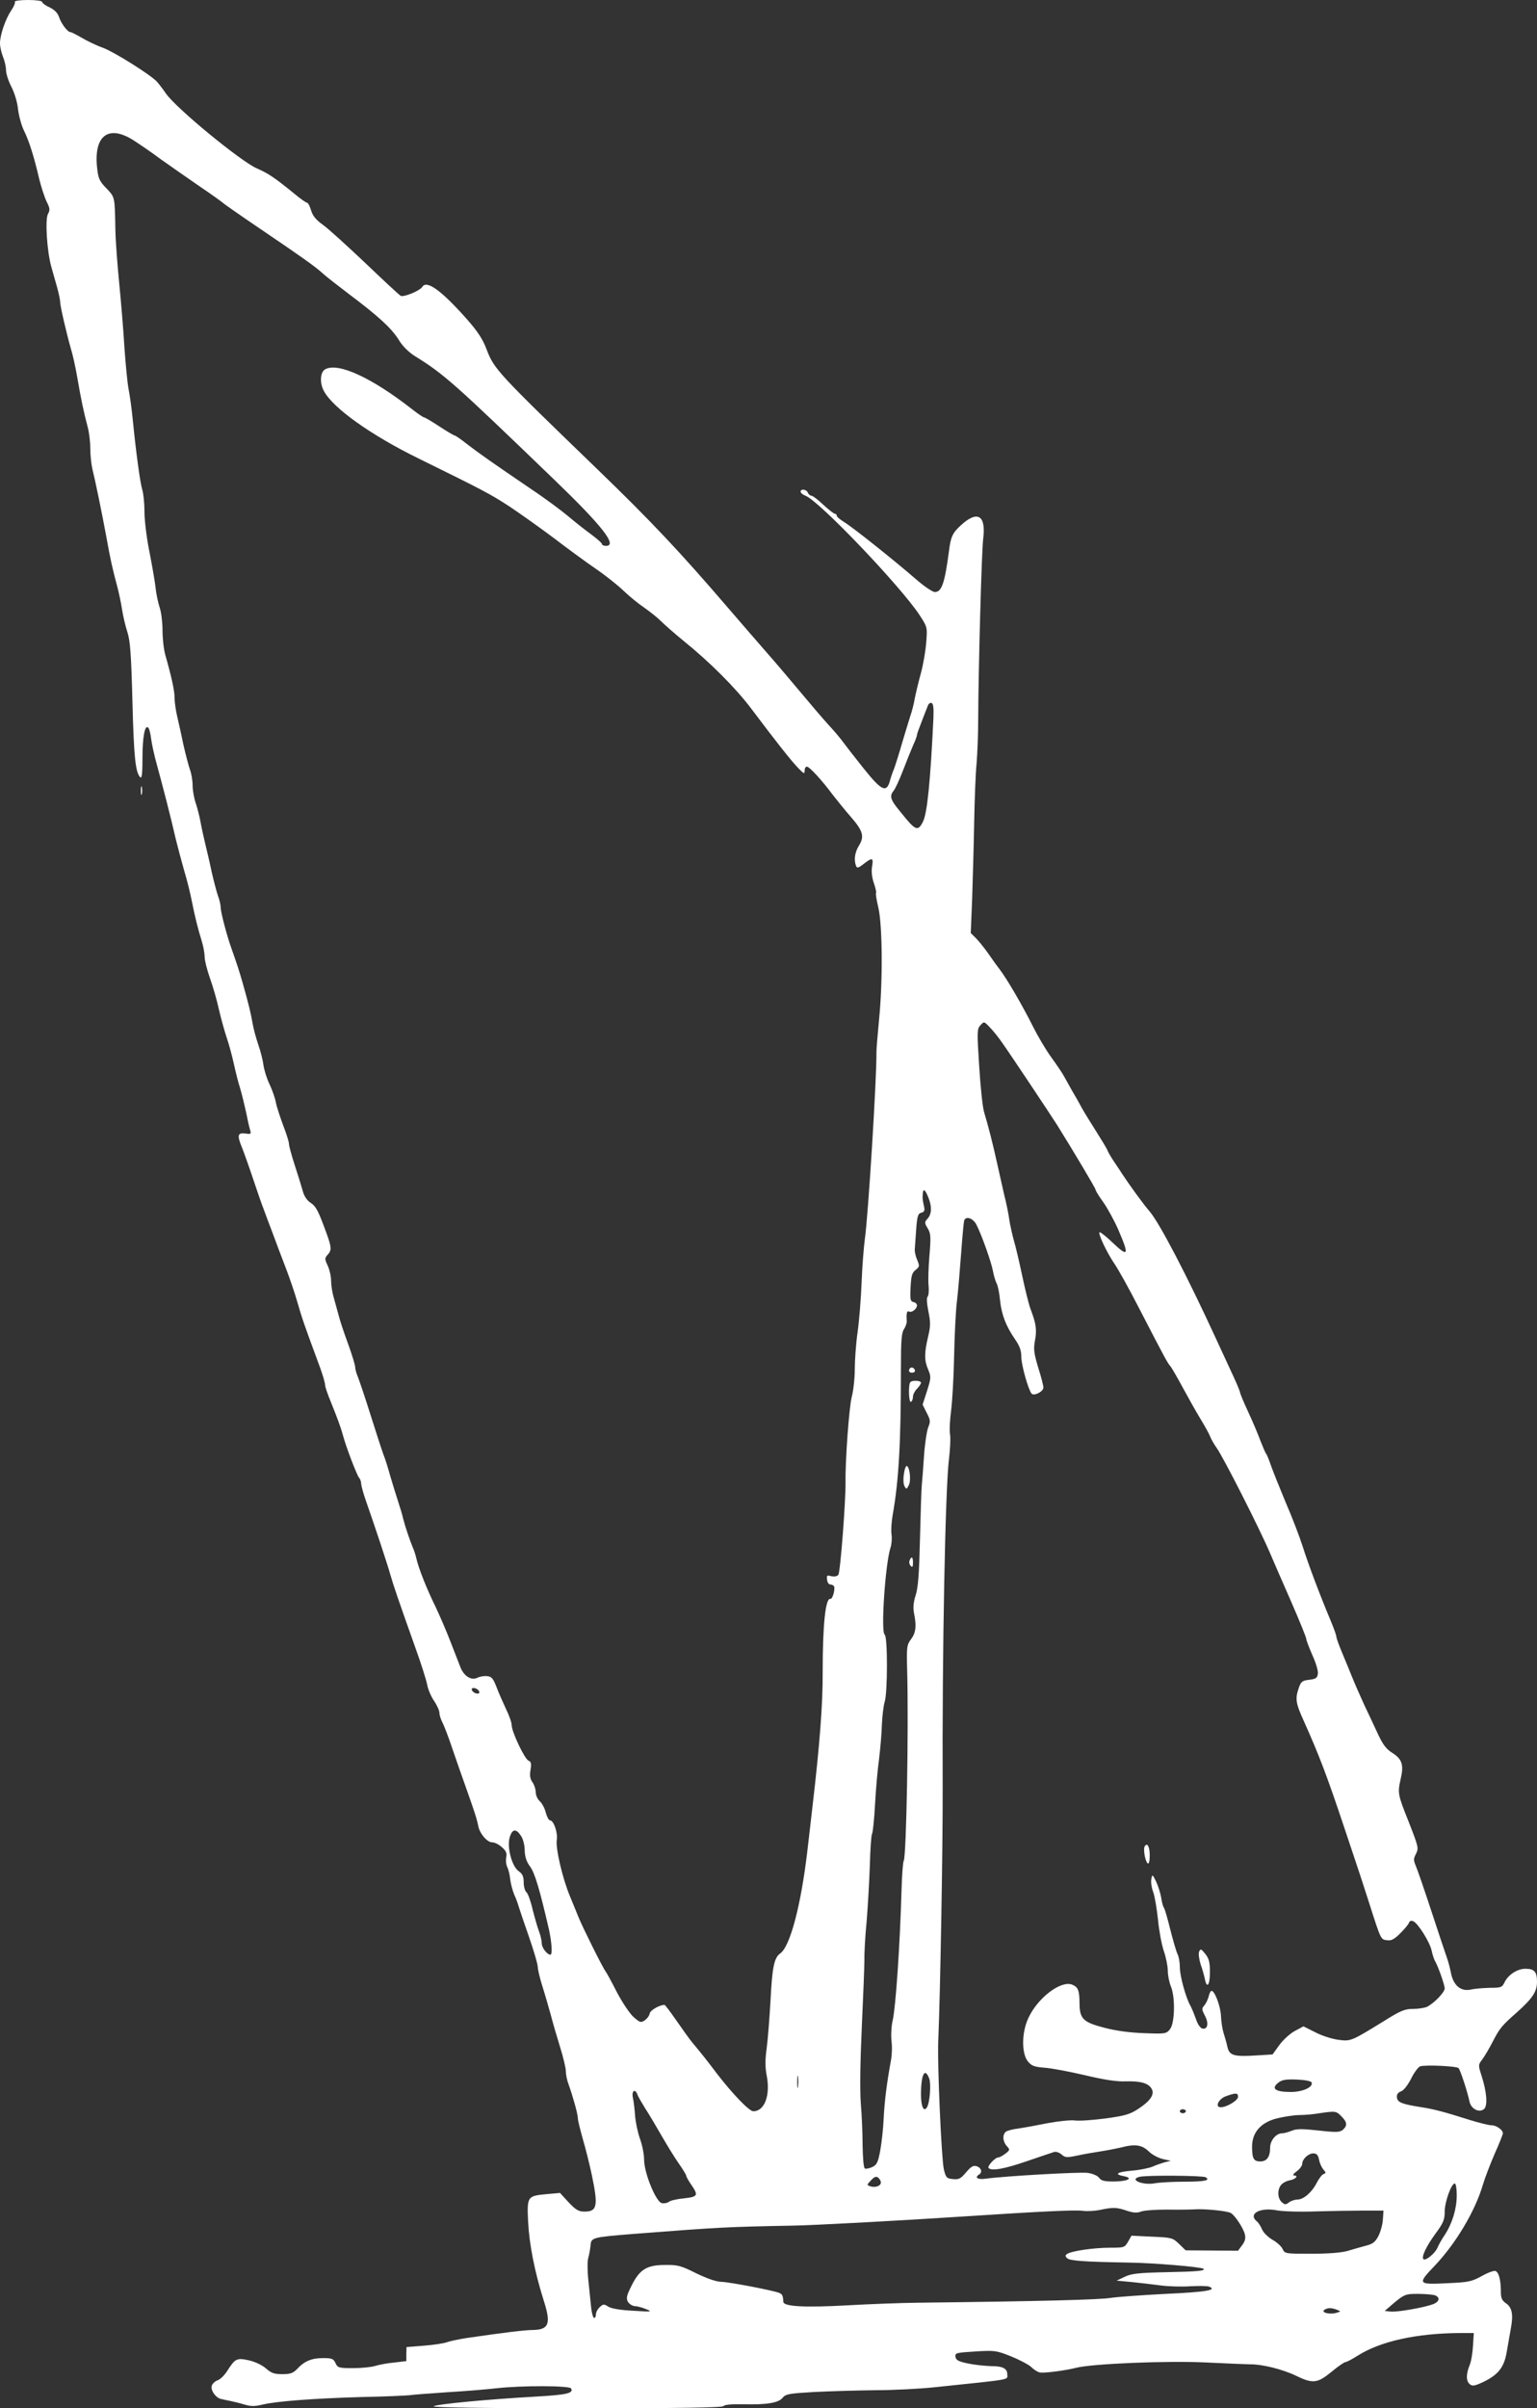 <svg width="766" height="1200" viewBox="0 0 766 1200" fill="none" xmlns="http://www.w3.org/2000/svg">
<rect x="0" y="0" width="766" height="1200" fill="#333333" stroke="none"/>
<path d="M7.4 0.9C7.7 1.4 6.9 3.3 5.6 5.2C2.7 9.5 0 17.4 0 21.6C0 23.3 0.7 26.4 1.5 28.3C2.3 30.3 3 33.3 3 35C3 36.7 4.2 40.4 5.7 43.3C7.2 46.2 8.7 51.1 9 54.5C9.4 57.8 10.7 62.5 11.9 65C14.5 70.2 17 78.2 19.5 89C20.5 93.1 22.2 98.3 23.2 100.4C24.9 103.7 25 104.7 23.9 106.6C22.4 109.4 23.4 124.9 25.5 132.7C26.3 135.6 27.7 140.4 28.5 143.3C29.3 146.3 30 149.5 30 150.6C30 152.7 33.4 167.1 35.4 174C36.2 176.5 37.6 182.8 38.5 188C40.4 199.1 41.8 205.6 43.6 212.4C44.4 215.1 45 220.1 45 223.4C45 226.8 45.5 231.3 46 233.5C47.5 239.5 50.7 255.1 53 267.5C55 278.7 56.1 283.6 58.5 292.5C59.2 295.2 60.3 300.2 60.8 303.5C61.3 306.8 62.5 312 63.5 315C64.9 319.4 65.4 326.1 66 349.5C66.7 377.2 67.5 384.9 69.9 387.3C70.7 388.1 71 385.4 71 377.8C71 367.2 72.2 360.8 73.9 362.6C74.4 363.1 75 365.5 75.3 368C75.6 370.5 76.9 376.5 78.3 381.5C80.8 390.5 85.1 407.1 87.7 418.5C88.5 421.8 90.3 428.5 91.7 433.5C93.2 438.4 94.9 445.4 95.6 449C97.1 456.6 98.6 462.7 100.6 469.1C101.4 471.7 102 475.2 102 476.9C102 478.6 103.2 483.3 104.6 487.3C106 491.2 108.1 498.3 109.1 503C110.2 507.7 112 514.2 113.1 517.4C114.2 520.6 115.7 526.3 116.5 529.9C117.3 533.5 118.6 539 119.6 542C120.5 545 121.8 550.4 122.6 554C123.3 557.6 124.2 561.6 124.6 562.9C125.3 565.1 125.1 565.2 122.2 564.8C118.4 564.3 118.1 565.8 120.6 571.8C121.4 573.8 123.9 580.7 126 587C128.1 593.3 130.5 600.3 131.4 602.5C132.2 604.7 134.2 610.1 135.9 614.5C137.5 618.9 140.5 626.8 142.5 632C144.5 637.2 147 644.6 148.1 648.5C150.8 657.7 151 658.4 159.5 681.4C160.9 685.2 162 689.1 162 690C162 691 163.3 694.8 164.9 698.6C168 706.3 169.8 711 171 715.5C172.6 721.4 178 735.4 179 736.4C179.5 736.9 180 738.3 180 739.4C180.1 740.6 181.2 744.6 182.6 748.5C186.6 759.9 193 779.1 194.5 784.5C196 789.8 198.6 797.4 207 821C209.9 829 212.5 837.3 212.9 839.5C213.3 841.7 214.8 845.3 216.3 847.5C217.8 849.7 219 852.4 219 853.5C219 854.6 219.7 856.8 220.6 858.5C221.4 860.1 223.7 866 225.5 871.5C227.4 877 230.5 886 232.5 891.5C236.5 902.8 237.7 906.4 238.4 910.1C239.2 913.8 242.8 918 245.3 918C246.5 918 248.7 919.1 250.1 920.4C252.2 922.2 252.7 923.4 252.3 925.4C252 926.9 252.2 929.1 252.8 930.3C253.4 931.5 254.1 934.3 254.3 936.6C254.6 938.9 255.5 942.2 256.3 944.1C257.2 946 258.1 948.6 258.5 950C258.9 951.4 261.2 958.1 263.6 965C266 971.9 268 978.7 268 980C268 981.4 269.1 985.9 270.4 990C271.7 994.1 273.5 1000.4 274.5 1004C275.4 1007.6 277.5 1014.7 279.1 1019.9C280.7 1025 282 1030.5 282 1032.1C282 1033.7 282.6 1036.7 283.4 1038.7C285.6 1044.9 288 1053.5 288 1055.6C288 1056.6 289.2 1061.3 290.5 1066C291.9 1070.7 293.9 1078.8 295 1084C298.2 1099.4 297.6 1102 291.2 1102C288.4 1102 286.9 1101.1 283.4 1097.4L279.1 1092.7L272.4 1093.3C262.8 1094.2 262.6 1094.4 263.2 1107.1C263.8 1118.4 266.4 1131.8 271 1146.4C274.7 1157.9 273.6 1160.9 265.4 1161C261.7 1161 251 1162.3 232.5 1165C228.7 1165.6 224.4 1166.5 223 1167C221.6 1167.6 216.5 1168.4 211.5 1168.8L202.6 1169.5L202.5 1173V1176.5L196.5 1177.2C193.2 1177.5 188.9 1178.3 187 1178.9C185.1 1179.5 180.1 1180 175.9 1180C168.8 1180 168.3 1179.8 167.2 1177.5C166.2 1175.3 165.4 1175 161 1175C155.3 1175 151.7 1176.5 148.1 1180.4C146.1 1182.5 144.7 1183 140.7 1183C136.7 1183 135.2 1182.5 132.5 1180.1C130.5 1178.4 127.1 1176.8 124 1176.1C118 1174.8 117.2 1175.2 113.3 1181.3C112 1183.4 109.9 1185.5 108.6 1186C107.3 1186.4 106 1187.6 105.6 1188.6C104.7 1190.8 107.5 1194.9 110.3 1195.4C111.5 1195.7 113.6 1196.1 115 1196.4C116.4 1196.7 119.4 1197.4 121.7 1198.1C125 1199.1 126.9 1199.1 130.7 1198.2C137.5 1196.5 156.2 1195.1 180 1194.4C191.3 1194.2 202.1 1193.7 204 1193.5C205.9 1193.2 214.5 1192.6 223 1192C231.5 1191.5 242.6 1190.6 247.7 1190C260.3 1188.6 283.7 1188.7 284.6 1190.1C286 1192.5 282.5 1193.3 266.8 1194.2C243.4 1195.5 218 1197.9 216.1 1199C215.1 1199.6 241.3 1200 287.2 1200C338.3 1200 360.1 1199.7 360.6 1198.9C361 1198.2 364.7 1197.9 370.4 1198C382.2 1198.3 388.1 1197.3 390.1 1194.7C391.6 1192.9 393.4 1192.6 405.6 1191.9C413.3 1191.5 426.9 1191.1 436 1191C445.1 1191 458.6 1190.3 466 1189.5C505.2 1185.4 502 1186 502 1183.1C502 1180.2 499.8 1179 494 1179C491 1178.9 485.8 1178.4 482.5 1177.7C477.7 1176.7 476.4 1176 476.2 1174.4C475.9 1172.4 476.5 1172.3 486 1171.7C495.7 1171.1 496.5 1171.2 503.8 1174.1C508 1175.8 512.6 1178.2 514 1179.5C515.4 1180.9 517.4 1182.1 518.5 1182.2C521 1182.5 531.4 1181.1 536 1179.9C543.7 1177.8 582 1176.2 601.5 1177.2C612 1177.7 621.6 1178.1 623 1178.1C628.8 1178 639 1180.5 645.7 1183.7C654.4 1187.9 656.5 1187.7 664 1181.5C667 1179 670 1177 670.5 1177C671.1 1177 673.8 1175.6 676.6 1173.8C688 1166.6 705.9 1162.6 728 1162.5H734.5L734.1 1168.9C733.9 1172.4 733.2 1176.8 732.4 1178.6C730.6 1183 730.6 1186.4 732.5 1188C733.8 1189.1 734.9 1188.9 739 1187C746.6 1183.4 749.6 1179.7 750.9 1172C751.5 1168.4 752.5 1163 753 1160C754.3 1153.1 753.5 1149.6 750.4 1147.6C748.6 1146.3 748 1145.1 748 1142.1C748 1136.3 747 1132.2 745.3 1131.6C744.6 1131.3 741.5 1132.4 738.5 1134.1C733.4 1136.9 732 1137.2 721 1137.7C706.5 1138.4 706.3 1138.1 715.1 1128.9C725.6 1117.8 735.2 1101.7 739 1088.7C740 1085.3 742.7 1078.3 744.9 1073.2C747.2 1068.1 749 1063.5 749 1063C749 1061.3 745.8 1059 743.4 1059C742.1 1059 737.2 1057.8 732.7 1056.4C719.4 1052.2 714.8 1051 708.5 1050C698.8 1048.5 696.5 1047.6 696.2 1045.2C696 1043.7 696.6 1042.7 698.2 1042.1C699.6 1041.6 701.6 1039 703.3 1035.7C704.8 1032.6 706.9 1029.9 707.8 1029.6C710.7 1028.8 725.9 1029.5 726.9 1030.5C727.8 1031.5 731.3 1042.1 732.4 1047.3C733.2 1050.9 737.2 1052.9 739.6 1050.9C741.5 1049.3 741 1042.4 738.3 1034.1C736.7 1029.1 736.7 1028.8 738.7 1026.2C739.9 1024.6 742.2 1020.7 743.9 1017.4C747.4 1010.6 748.5 1009.3 756 1002.7C763.8 995.7 766 992.4 766 987.5C766 982.5 764.7 981 760.2 981C756.2 981 751.6 984 749.8 987.8C748.6 990.3 748 990.5 742.5 990.5C739.2 990.6 734.9 990.9 732.9 991.4C728 992.4 724.3 989.3 723.1 983C722.6 980.5 721.7 977.1 721.1 975.5C720.5 973.8 717.1 963.7 713.6 953C710.1 942.3 706.5 931.9 705.7 930C704.4 926.9 704.4 926.2 705.7 923.7C707.1 920.9 706.9 920.2 702.1 907.9C696.5 893.9 696.5 893.5 698.1 886.2C699.7 879.4 698.7 876.5 694 873.5C690.9 871.6 689.2 869.3 686.8 864.2C685.1 860.5 682 853.9 679.9 849.5C677.9 845.1 675.2 839 674 836C672.8 833 670.5 827.4 668.9 823.6C667.3 819.8 666 816.2 666 815.5C666 814.8 664.7 811.2 663.1 807.4C657.9 795 652.1 779.7 649.2 770.5C647.6 765.5 643.8 755.6 640.7 748.5C637.7 741.3 634.5 733.3 633.5 730.5C632.6 727.8 631.5 725.1 631.1 724.5C630.6 724 629.4 721 628.2 718C627.1 715 624.4 708.5 622.1 703.6C619.8 698.7 618 694.3 618 693.8C618 693.4 616.7 690.2 615.1 686.7C613.5 683.3 609.4 674.4 606 667C591.6 635.7 578 609.6 573 603.7C569.7 599.9 563 590.6 559.3 585C558.4 583.6 556.5 580.7 555 578.5C553.5 576.3 552.1 573.8 551.8 572.9C551.4 572 549 568 546.4 563.9C543.8 559.8 540.5 554.5 539.1 552C537.8 549.5 535.6 545.7 534.3 543.5C533.1 541.3 531.3 538.1 530.4 536.5C529.5 534.8 526.6 530.5 523.9 526.8C521.2 523.1 517.1 516.1 514.7 511.3C509.6 501.1 502 488 498.2 483C496.7 481.1 494.1 477.4 492.3 474.8C490.5 472.3 487.9 469 486.4 467.5L483.8 464.9L484.5 447.7C484.8 438.2 485.3 421.3 485.5 410C485.7 398.7 486.2 385.4 486.7 380.5C487.1 375.5 487.5 365.9 487.5 359C487.6 334 489.2 274.3 490 268.5C491.5 256.6 487.1 254.1 478.7 261.9C474.7 265.6 473.8 267.5 472.9 274.9C470.8 290.7 469.3 295 465.9 295C464.8 295 460.6 292.2 456.6 288.7C444.8 278.5 424.9 262.7 420.8 260.2C418.7 258.9 417 257.5 417 256.9C417 256.4 416.6 256 416.1 256C415.6 256 413 254 410.3 251.5C407.7 249 405 247 404.4 247C403.7 247 403 246.3 402.6 245.5C402 243.8 399 243.4 399 245C399 245.6 400.1 246.5 401.4 247C408.2 249.5 448.9 292.2 458.3 306.5C462.2 312.5 462.2 312.6 461.6 320.1C461.3 324.3 460.1 331.3 458.9 335.6C457.7 340 456.4 345.5 455.9 348C455.5 350.5 454.5 354.5 453.6 357C452.8 359.5 451 365.5 449.5 370.5C448.1 375.4 446.3 381.1 445.6 383C444.8 384.9 443.8 387.8 443.4 389.5C441.7 395.1 439.2 393.9 430.5 383C426.1 377.5 421.5 371.6 420.2 369.8C419 368.1 415.8 364.3 413.2 361.5C410.6 358.7 403.1 349.9 396.5 342C389.9 334.1 382.4 325.4 379.9 322.6C377.4 319.8 369.6 310.7 362.5 302.5C338.9 275 324.5 259.7 297.9 234C247.9 185.7 246.3 184 242.5 174.1C240.7 169.2 238.1 165.2 233 159.4C220.2 144.9 212.7 139.4 210.5 142.9C209.3 144.9 201.2 148.2 199.7 147.4C198.8 146.9 190.9 139.5 182 131C173 122.5 163.6 113.9 160.9 112C157.4 109.5 155.8 107.5 155 104.7C154.4 102.7 153.5 101 153 101C152.5 101 149.5 98.9 146.3 96.2C136.7 88.4 133.7 86.4 128 83.9C120.1 80.5 87.7 53.9 82.7 46.6C81.2 44.4 79.1 41.7 78.2 40.7C75.1 37.3 57.1 26 51.3 23.8C48.1 22.7 43.4 20.4 40.7 18.8C38.1 17.3 35.6 16 35.1 16C33.7 16 30.6 11.9 29.5 8.7C28.8 6.5 27.3 5 24.8 3.7C22.7 2.8 21 1.5 21 1C21 0.4 17.9 -1.78814e-05 13.9 -1.78814e-05C10.1 -1.78814e-05 7.1 0.4 7.4 0.9ZM66.2 69.7C69.5 71.8 75.8 76.1 80.2 79.4C84.7 82.6 93.3 88.6 99.4 92.8C105.5 96.9 110.7 100.7 111 101C111.3 101.4 119.6 107.2 129.5 113.9C150.9 128.4 157.2 132.9 160.8 136.2C162.3 137.6 168.2 142.2 174 146.6C188.5 157.5 195 163.4 198.7 169.3C200.6 172.5 203.7 175.5 206.7 177.4C221.4 186.5 226.3 190.9 276.2 239C300.3 262.2 307.9 272 302 272C300.9 272 300 271.6 300 271.1C300 270.6 297.6 268.5 294.8 266.4C291.9 264.3 286.8 260.3 283.5 257.5C280.2 254.7 271.9 248.5 265 243.9C245 230.3 238.9 226 232.9 221.4C229.9 219 227 217 226.6 217C226.2 217 222.8 215 219 212.5C215.2 210 211.8 208 211.4 208C211 208 208.1 206.1 205.1 203.7C185.1 188.1 168.5 180.5 162.1 184C159.6 185.3 159.2 190.7 161.4 194.8C165.9 203.3 184.8 216.8 208.7 228.5C240.8 244.3 244.1 246 253.8 252.3C259.2 255.9 269.2 263 276 268.1C282.8 273.3 292.2 280.2 296.9 283.4C301.6 286.6 307.9 291.6 310.8 294.4C313.7 297.2 318.4 301 321.1 302.8C323.8 304.7 327.5 307.6 329.3 309.4C331.1 311.2 336.1 315.6 340.5 319.2C354 330.1 366.3 342.5 374.1 352.7C387.1 370 394.4 379.2 397.8 382.7C400.6 385.6 401 385.8 401 384C401 382.9 401.5 382 402.1 382C403.4 382 409.5 388.6 415.3 396.4C417.4 399.1 421.3 403.9 424 407C430.1 414 430.9 416.8 428.1 421.3C426 424.7 425.5 428.4 426.6 431.4C427.1 432.7 427.7 432.6 430.4 430.5C434.8 427.1 435.4 427.3 434.6 431.9C434.2 434.3 434.6 437.4 435.5 440C436.3 442.3 436.8 444.5 436.6 444.9C436.3 445.3 436.9 448.7 437.8 452.5C439.8 461.4 440 489.2 438.1 508C437.4 515.4 436.8 522.6 436.8 524C437 536.2 432.7 605.9 431 617.5C430.5 621.3 429.7 631 429.4 639C429.1 647 428.2 658.1 427.4 663.8C426.6 669.4 426 677.8 426 682.3C426 686.8 425.3 693 424.5 696C423.2 700.9 421.2 727.9 421.4 738.5C421.5 747.9 418.8 783.6 417.8 784.7C417.2 785.5 415.8 785.7 414.3 785.4C412.1 784.8 411.9 785 412.2 787.1C412.3 788.4 413 789.5 413.7 789.5C414.3 789.5 415.1 789.8 415.5 790.2C416.5 791.2 415 797 413.8 796.7C411.4 796.2 410 809.6 410 833C410.1 849.1 408.5 869.5 405 899.5C404.4 904.4 403.3 914.6 402.4 922C399.2 949.4 393.8 969.9 388.8 973.4C385.8 975.5 384.8 980.5 384 997C383.5 1005.5 382.7 1016.1 382.1 1020.5C381.3 1026.3 381.3 1030.1 382.1 1034.2C384 1044 381.1 1052 375.4 1052C373.4 1052 365.1 1043.4 357.1 1033C351.6 1025.7 350.2 1024 344.9 1017.6C343.5 1015.9 340 1011 337.1 1006.8C334.1 1002.5 331.5 999 331.2 999C328.7 999 324 1001.7 323.8 1003.3C323.6 1004.4 322.5 1005.9 321.3 1006.7C319.4 1008 318.9 1007.8 315.8 1005.1C313.9 1003.4 310.2 997.9 307.5 992.8C304.9 987.7 302.3 982.9 301.8 982.3C300.4 980.5 290.9 961.5 288.4 955.5C287.3 952.7 285.3 948 284.1 945C280.3 935.9 276.8 920.9 277.5 916.7C278 912.9 275.9 907 274 907C273.5 907 272.6 905.3 272 903.2C271.5 901 270.1 898.5 269 897.5C267.9 896.5 267 894.5 267 893.1C267 891.6 266.3 889.4 265.4 888.1C264.2 886.5 263.9 884.7 264.4 881.9C264.9 878.8 264.7 877.8 263.4 877.3C261.5 876.6 255 862.9 255 859.6C255 858.3 253.7 854.6 252.1 851.4C250.6 848.2 248.4 843.2 247.4 840.5C245.8 836.4 245 835.4 242.8 835.2C241.3 835 239.2 835.4 238.1 835.9C235.1 837.5 231.5 835.5 229.6 831.1C228.8 829.1 226.5 823.2 224.5 818C222.5 812.8 219.1 804.9 217 800.5C212.7 791.8 208.5 781.2 207.5 776.5C207.1 774.8 206.4 772.6 205.9 771.5C204.4 768 201.9 760.6 201 757C200.6 755.1 199.3 750.8 198.2 747.5C197.1 744.2 195.5 738.8 194.5 735.5C193.6 732.2 192.1 727.2 191 724.5C190 721.7 187.1 712.7 184.5 704.5C181.9 696.2 179.1 688 178.4 686.2C177.6 684.4 177 682.1 177 681.1C177 680.2 175.4 674.9 173.4 669.4C171.4 664 169.3 657.7 168.8 655.5C168.2 653.3 167.1 649.4 166.4 646.8C165.6 644.2 165 640.3 165 638.1C165 635.9 164.2 632.5 163.3 630.6C161.7 627.2 161.8 626.9 163.4 625.1C165.3 623 165.2 621.4 162.9 615C158.8 603.7 157.6 601.2 154.9 599.4C153 598.2 151.6 596.1 150.9 593.5C150.3 591.3 148.5 585.5 146.9 580.6C145.3 575.7 144 570.9 144 569.9C144 568.9 142.7 564.8 141.1 560.7C139.6 556.6 137.9 551.5 137.5 549.4C137.1 547.2 135.7 543.1 134.3 540.2C132.9 537.3 131.6 533 131.3 530.7C131 528.4 129.9 523.8 128.7 520.5C127.6 517.2 126.3 512.5 125.9 510C125.1 505.3 124 500.6 121 490C119.2 483.7 118.1 480.4 115.5 473C113.2 466.8 110 454.6 110 452.3C110 451 109.4 448.3 108.6 446.3C107.9 444.2 106.5 438.9 105.5 434.5C104.6 430.1 103.1 423.8 102.3 420.5C101.5 417.2 100.4 412.2 99.9 409.4C99.4 406.6 98.3 402.4 97.5 400C96.7 397.7 96 393.8 96 391.4C96 389 95.4 385.3 94.6 383.3C93.9 381.2 92.5 375.9 91.5 371.5C90.6 367.1 89.2 360.8 88.4 357.4C87.6 354.1 87 349.7 87 347.7C87 344.2 85.6 337.7 82.4 326.4C81.6 323.6 81 318.1 81 314.2C81 310.3 80.4 305.1 79.6 302.8C78.8 300.4 77.8 295.8 77.5 292.5C77.1 289.2 75.7 281.2 74.4 274.6C73.1 268.1 72 259.3 72 255.1C72 250.9 71.5 245.9 70.9 244C69.8 240.4 67.7 224.8 66.1 208.5C65.6 203.5 64.7 197 64.1 194C63.5 191 62.6 181.5 62 173C61.5 164.5 60.3 150.1 59.4 141C58.5 131.9 57.6 120 57.5 114.5C57.2 97.8 57.3 98.4 53.1 93.9C49.8 90.6 49 89 48.5 84.5C46.4 67.9 53.7 61.9 66.2 69.7ZM465.2 357.6C463.7 389.4 462.1 405.2 460 409.4C457.4 414.5 456.3 414 448.8 404.6C443.7 398.5 443.2 396.7 445.3 394.1C446.1 393.2 448.2 388.7 450 384C451.8 379.3 454.1 373.6 455.1 371.3C456.2 369 457 366.7 457 366.2C457 365.7 458.1 362.7 459.4 359.4C460.6 356.2 462 352.7 462.4 351.7C462.7 350.7 463.6 350 464.3 350.3C465.1 350.6 465.4 352.7 465.2 357.6ZM499.4 519.5C503.8 525.7 522.5 553.8 526.8 560.5C534.9 573.5 546 592.1 546 592.8C546 593.3 547.7 596.1 549.9 599.1C552 602.1 555.4 608.3 557.4 612.9C562.9 625.7 562.4 626.7 554.3 619C551.4 616.2 548.6 614 548.1 614C546.8 614 551.6 624.2 555.6 630C557.3 632.5 562.7 642.1 567.5 651.5C581.2 678 581.9 679.2 583.4 680.9C584.1 681.8 586.8 686.5 589.4 691.3C592 696.1 595.9 703.1 598.1 706.7C600.3 710.3 602.6 714.4 603.1 715.8C603.6 717.1 605.1 719.7 606.3 721.4C609.7 726.1 627.9 762 633 774C634.5 777.6 639.2 788.3 643.4 797.9C647.6 807.5 651 815.9 651 816.6C651 817.3 652.4 820.9 654 824.6C655.7 828.3 657 832.5 656.8 833.9C656.5 836.1 655.9 836.6 652.5 837C649 837.4 648.4 837.9 647.3 841C645.4 846.5 645.7 848.6 649.9 857.8C657.5 874.8 661.3 884.7 670.4 912C673.4 921.1 676.4 929.8 676.9 931.5C677.5 933.1 680 941 682.6 949C688.3 966.8 688.1 966.4 691.4 966.8C693.4 967.1 695 966.2 697.9 963.3C700 961.2 701.9 958.9 702.2 958.1C702.4 957.2 703.3 956.9 704.3 957.3C706.6 958.2 712.6 967.7 713.5 972C713.9 973.9 714.6 976.1 715.1 977C716.8 979.9 720 989.1 720 990.8C720 992.7 714.9 998 711.3 999.9C710.1 1000.5 706.9 1001 704.3 1001C700.1 1001 698.1 1001.8 689.5 1007.2C673.4 1017.1 673.2 1017.2 667 1016.4C664 1016 658.8 1014.4 655.6 1012.7L649.6 1009.7L645.3 1012C642.9 1013.3 639.5 1016.4 637.6 1019L634.2 1023.7L625.9 1024.2C614.8 1024.9 612.7 1024.2 611.7 1019.9C611.3 1018 610.4 1014.9 609.8 1013C609.2 1011.1 608.6 1007.3 608.5 1004.5C608.3 999.7 605.4 992 603.8 992C603.4 992 602.7 993.2 602.4 994.7C602 996.3 601 998.3 600.2 999.3C598.8 1000.8 598.9 1001.3 600.5 1004.4C602.5 1008.1 601.9 1011.3 599.3 1010.8C598.2 1010.6 596.9 1008.7 596 1006C595.1 1003.5 593.9 1000.5 593.2 999.3C590.9 995.2 588 984.5 588 980.2C588 977.8 587.5 975 586.9 973.8C586.3 972.7 584.7 967.2 583.3 961.7C581.9 956.1 580.5 951 580 950.5C579.6 949.9 579 947.7 578.7 945.5C578.3 943.3 577.2 939.7 576.2 937.6C574.3 933.8 574.3 933.8 573.8 936.3C573.5 937.7 573.9 940.6 574.7 942.7C575.5 944.8 576.5 950.9 577.1 956.4C577.6 961.8 578.9 968.9 580 972.1C581.1 975.3 582 979.8 582 982C582 984.2 582.7 987.7 583.5 989.7C585.8 995.1 585.5 1008.1 583.1 1011.1C581.3 1013.4 580.7 1013.5 570.5 1013.1C563.7 1012.9 556.6 1012 550.8 1010.5C539.8 1007.7 538.1 1006 538 998.3C538 991.8 537.3 990.1 534.3 988.9C528.6 986.7 516.9 995.7 512.4 1005.8C509.1 1013 509.1 1023.3 512.3 1027.2C514.1 1029.4 515.5 1029.9 520.5 1030.3C523.8 1030.5 532.8 1032.2 540.5 1034C550.2 1036.3 556.5 1037.3 561 1037.1C568.5 1036.9 572.4 1038 574 1040.9C575.5 1043.7 573.2 1047 567 1051C563 1053.6 560.3 1054.3 550.9 1055.6C544.6 1056.4 537.9 1056.9 535.8 1056.6C533.8 1056.3 527.8 1056.9 522.3 1057.9C516.9 1059 510.3 1060.2 507.5 1060.6C504.8 1060.9 501.9 1061.7 501.3 1062.2C499.5 1063.7 499.7 1067 501.7 1069.3C503.4 1071.1 503.4 1071.3 501.1 1073.1C499.8 1074.1 498.2 1075 497.6 1075C495.9 1075 491.8 1079.5 492.7 1080.3C494.2 1081.9 500.7 1080.7 511.7 1076.9C518.2 1074.7 524.3 1072.6 525.3 1072.3C526.3 1072 528 1072.6 529 1073.5C530.8 1075.1 531.6 1075.2 536.8 1074.1C539.9 1073.4 545.2 1072.5 548.5 1072C551.8 1071.5 556.3 1070.6 558.5 1070.1C565.6 1068.2 569.1 1068.7 572.5 1072C574.1 1073.6 577.3 1075.3 579.5 1075.8L583.5 1076.7L580.5 1077.4C578.9 1077.9 576.1 1078.8 574.4 1079.6C572.7 1080.3 568.1 1081.3 564.1 1081.6C556.5 1082.3 555 1083.4 560.3 1084.4C565.1 1085.4 561.8 1087 554.8 1087C550.4 1087 548.8 1086.6 547.8 1085.2C547 1084.1 544.7 1083.1 542 1082.7C537.8 1082.2 500.7 1084.3 491.3 1085.6C487.2 1086.2 485.5 1085 488 1083.5C489.7 1082.4 489.1 1080.2 486.8 1079.4C485 1078.9 484 1079.5 481.5 1082.4C478.8 1085.6 477.9 1086.1 474.9 1085.8C471.8 1085.5 471.4 1085.1 470.4 1081C469.2 1075.9 467.1 1028.5 467.6 1017C468.6 993.9 469.9 919.9 469.8 891.5C469.5 823.7 471.1 740.4 473 726.5C473.5 722.1 473.8 716.9 473.5 714.9C473.1 712.9 473.4 707.5 474 702.9C474.6 698.3 475.3 686.2 475.5 676C475.7 665.8 476.3 653.4 476.9 648.5C477.5 643.5 478.4 632.7 479 624.5C479.6 616.2 480.3 608.9 480.5 608.2C481.3 605.8 484.9 606.9 486.6 610.2C489.2 615.2 494.1 629 494.9 633.5C495.3 635.7 496.1 638.4 496.7 639.5C497.3 640.6 498.1 644.4 498.4 648C499.2 655.2 501.3 660.7 505.9 667.4C508.2 670.7 509 673 509 676.1C509 680.2 512.5 692.5 514.1 694.4C515.3 695.8 520 693.4 520 691.4C520 690.5 518.9 686 517.4 681.4C515.3 674.3 515 672.3 515.8 668C516.8 662.6 516.4 659.6 513.5 652C512.6 649.5 510.8 642.1 509.4 635.5C508 628.9 506.2 621.1 505.3 618.2C504.5 615.2 503.4 610.5 503 607.7C502.6 604.8 501.5 599.3 500.5 595.5C499.6 591.6 498 584.4 496.9 579.5C494.8 569.9 492.6 561.3 490.4 554C489.7 551.5 488.6 541.3 488 531.2C486.9 514.1 486.9 512.7 488.6 510.9C490.4 508.9 490.4 508.9 493.1 511.7C494.6 513.2 497.5 516.7 499.4 519.5ZM462.6 596.5C464.5 601.1 464.4 604.9 462.3 607.2C460.7 609 460.7 609.3 462.3 612C463.9 614.6 464 616.3 463.2 625.7C462.7 631.7 462.5 638.5 462.8 640.8C463 643.2 462.8 645.6 462.3 646.1C461.7 646.7 461.9 649.5 462.7 653.5C463.8 659 463.8 660.8 462.5 666.2C460.6 674.3 460.6 677.9 462.6 682.5C464.1 686.1 464 686.7 462 693.1L459.8 699.9L461.8 703.9C463.7 707.5 463.8 708.3 462.6 711.2C461.9 713 460.9 719.4 460.5 725.5C460.1 731.5 459.6 738.1 459.4 740C459.2 741.9 458.8 753.8 458.5 766.5C458.1 783.8 457.6 790.8 456.4 794.7C455.2 798.4 455 801.1 455.5 803.7C456.8 810.1 456.5 813.5 454.1 816.7C451.9 819.6 451.8 820.6 452.1 832.2C452.9 861.3 451.7 925 450.4 927.2C450 927.8 449.5 934.4 449.3 941.9C448.5 969.7 446.4 1000.1 444.9 1006.7C444.2 1009.5 444 1014.2 444.3 1017C444.7 1019.9 444.5 1024.3 444 1026.8C442 1037.7 440.8 1047.1 440.4 1055.5C440.2 1060.4 439.4 1067.6 438.7 1071.5C437.6 1077.5 437 1078.7 434.7 1079.8C433.2 1080.5 431.5 1080.8 431 1080.5C430.4 1080.2 430 1075.1 429.9 1069.2C429.9 1063.3 429.5 1053.8 429 1048C428.5 1041.3 428.7 1027.6 429.5 1010C430.2 994.9 430.8 979.8 430.8 976.5C430.7 973.2 431.2 964.6 431.9 957.5C432.5 950.3 433.2 937.9 433.5 929.7C433.7 921.6 434.2 914.4 434.6 913.8C435 913.1 435.7 906.5 436.1 899C436.5 891.6 437.4 881.4 438.1 876.5C438.7 871.5 439.4 863.9 439.5 859.5C439.7 855.1 440.3 849.9 440.9 848C442.4 843.4 442.4 815.3 440.9 814.5C438.9 813.2 441.2 779.2 443.8 771.2C444.4 769.4 444.6 766.4 444.3 764.5C444 762.6 444.3 758.3 444.9 754.8C447.9 737.9 449 719.5 449 681.6C449 667.9 449.3 664.2 450.5 662.3C451.4 661 452 659.1 451.9 658.2C451.6 654.7 452 652.9 453 653.5C454.3 654.3 457 652.2 457 650.5C457 649.7 456.2 649 455.3 648.8C453.7 648.5 453.5 647.5 453.8 641.5C454.1 635.7 454.5 634.2 456.3 632.8C458.3 631.2 458.4 630.9 457.1 627.8C456.3 626 455.8 623.6 455.9 622.5C456 621.4 456.3 617 456.6 612.6C457.1 605.9 457.5 604.7 459.1 604.3C460.8 603.8 461 603.2 460.4 600.6C459.7 597.2 459.7 597.2 459.9 594.7C460.1 592.1 461 592.6 462.6 596.5ZM238.8 842.8C239.1 843.7 238.6 844.1 237.4 843.8C236.5 843.7 235.5 842.9 235.2 842.2C234.9 841.3 235.4 840.9 236.6 841.2C237.5 841.3 238.5 842.1 238.8 842.8ZM259.6 914.7C260.7 916.3 261.5 919.4 261.5 922.1C261.6 925.3 262.4 927.7 264.2 930.1C266.5 933.2 269 941.5 273.6 961.5C275 968 275.4 974 274.3 974C272.7 974 270 970.5 270 968.4C270 967.1 269.4 964.3 268.6 962.3C267.8 960.2 266.4 955.2 265.4 951.3C264.5 947.3 263.1 943.5 262.4 942.9C261.6 942.3 261 940 261 938C261 935 260.4 933.7 258.4 932.3C255 929.8 252.5 920.1 254.1 915.2C255.4 911.3 257.2 911.1 259.6 914.7ZM397.7 1039.7C397.5 1041.3 397.3 1040.2 397.3 1037.5C397.3 1034.7 397.5 1033.5 397.7 1034.7C397.9 1036 397.9 1038.2 397.7 1039.7ZM463.1 1035.7C464.1 1038.4 463.4 1047.7 462 1050C460.4 1052.6 459 1049.7 459 1043.7C459 1033.6 460.9 1029.9 463.1 1035.7ZM653.7 1037.7C654.5 1040.1 648.9 1042.5 642.8 1042.4C635.5 1042.3 633.5 1040.7 636.9 1037.9C638.9 1036.3 640.6 1036 646.3 1036.2C650.6 1036.4 653.5 1037 653.7 1037.7ZM317.7 1043.7C318 1044.7 319.8 1047.7 321.5 1050.5C323.3 1053.2 326.9 1059.3 329.6 1064C332.3 1068.7 336.1 1074.9 338.2 1077.9C340.3 1080.9 342 1083.7 342 1084.1C342 1084.6 343.1 1086.6 344.5 1088.6C348.2 1094 347.8 1094.6 340.9 1095.4C337.5 1095.7 334.1 1096.5 333.4 1097.1C332.7 1097.7 331.1 1098 329.9 1097.8C327 1097.4 321 1082.8 321 1076.1C321 1073.5 320.1 1068.8 318.9 1065.6C317.8 1062.4 316.7 1057.2 316.5 1054.1C316.3 1051 315.8 1047 315.4 1045.2C314.7 1041.8 316.5 1040.5 317.7 1043.7ZM617 1044.8C617 1046.6 611.4 1050 608.4 1050C605.3 1050 607.3 1045.8 611 1044.5C616 1042.7 617 1042.8 617 1044.8ZM591 1052C591 1052.5 590.3 1053 589.5 1053C588.7 1053 588 1052.5 588 1052C588 1051.4 588.7 1051 589.5 1051C590.3 1051 591 1051.4 591 1052ZM668.5 1054.5C671.4 1057.4 671.6 1059.1 669.3 1061.2C667.7 1062.5 666.1 1062.6 657.2 1061.6C649 1060.7 646.2 1060.7 643.8 1061.7C642.1 1062.4 639.9 1063 638.9 1063C636 1063 633 1066.6 633 1070.1C633 1074.7 631.4 1077 628.1 1077C624.8 1077 624 1075.6 624 1069.6C624 1062.7 628.2 1057.8 635.8 1055.7C639.2 1054.8 644.3 1054 647.2 1053.9C650.1 1053.9 654.8 1053.5 657.5 1053C665.5 1051.8 666 1051.9 668.5 1054.5ZM657.4 1076.2C657.7 1077.9 658.7 1080.1 659.6 1081.1C660.9 1082.6 660.9 1082.8 659.6 1083.3C658.8 1083.6 657.2 1085.7 656.1 1087.9C653.7 1092.5 649.6 1096 646.6 1096C645.4 1096 643.5 1096.6 642.4 1097.4C640.7 1098.7 640.3 1098.6 638.8 1097.3C636.7 1095.4 636.5 1091.2 638.4 1088.8C639.1 1087.8 641.1 1086.7 642.9 1086.4C645.9 1085.8 647.3 1084 644.8 1084C644.1 1084 644.7 1083 646.3 1081.9C647.8 1080.8 649 1079.1 649 1078.2C649 1075.9 652 1073 654.5 1073C656.2 1073 656.9 1073.8 657.4 1076.2ZM439 1087.5C439 1089.2 436.2 1090.2 433.8 1089.4C431.9 1088.8 431.9 1088.7 434.1 1086.4C435.8 1084.6 436.6 1084.3 437.7 1085.1C438.4 1085.7 439 1086.8 439 1087.5ZM600.9 1084.9C603.4 1086.5 600.2 1087.1 589.7 1087.1C584.1 1087.1 577.7 1087.5 575.5 1087.9C569.6 1089 562.5 1086.1 567.8 1084.7C571 1083.8 599.5 1084 600.9 1084.9ZM726 1093.8C726 1100.6 723.8 1107.8 720.1 1113.5C718.6 1115.7 716.9 1118.7 716.3 1120.2C715 1123 710.4 1126.7 709.4 1125.7C708.3 1124.6 710.8 1119.3 715.4 1113C719.3 1107.7 720 1106.1 720 1102C720 1097.2 723.3 1088 725 1088C725.6 1088 726 1090.6 726 1093.8ZM561.4 1101.5C564.7 1102.6 566.5 1102.8 568.6 1102C570.1 1101.4 575.9 1101 581.4 1101C587 1101.1 593.1 1101 595 1100.9C599.8 1100.5 611.5 1101.6 613.4 1102.7C615.4 1103.8 619.6 1110.1 620.4 1113.3C620.9 1115.3 620.5 1116.8 619 1118.8L617 1121.5L604 1121.4L590.9 1121.3L587.6 1118.1C584.5 1115.1 584 1114.9 574.1 1114.5L563.9 1114L562.2 1117C560.5 1119.9 560.3 1120 553.1 1120C545.2 1120 534.3 1121.6 532 1123C530.8 1123.7 530.8 1124.2 531.8 1125.2C533.1 1126.5 539.9 1127 562.5 1127.4C575.4 1127.6 598.9 1129.6 599.8 1130.5C600.9 1131.5 596.7 1131.9 581 1132.2C567.3 1132.5 563.8 1132.9 560.5 1134.5L556.5 1136.4L564 1137.1C568.1 1137.5 574.7 1138.3 578.5 1138.8C582.4 1139.3 589 1139.5 593.2 1139.2C597.4 1139 601.7 1139 602.6 1139.4C606.9 1141.1 600.9 1142.1 580.9 1143C569.2 1143.6 556.8 1144.5 553.5 1145C548.3 1145.9 518.3 1146.7 457.5 1147.4C448.7 1147.5 433 1148.1 422.5 1148.7C400.9 1149.9 390.6 1149.3 390.4 1147C390.2 1143.7 389.9 1143.2 388.3 1142.5C385 1141.2 363.5 1137.1 359.6 1137C357.2 1137 352.7 1135.5 347.1 1132.8C339.3 1128.9 337.8 1128.5 331.3 1128.6C322.3 1128.6 318.7 1130.9 314.7 1139C312.3 1143.8 312 1145.1 312.9 1146.9C313.6 1148 315.1 1149 316.3 1149.1C317.5 1149.1 320.1 1149.8 322 1150.6C325.3 1151.9 324.8 1152 315.5 1151.4C309.1 1151.1 304.7 1150.3 303.2 1149.4C301.1 1148 300.6 1148 298.9 1149.6C297.9 1150.5 297 1152.1 297 1153.2C297 1154.2 296.6 1155 296.1 1155C295.6 1155 294.9 1152.6 294.6 1149.7C294.3 1146.9 293.7 1140.7 293.2 1136C292.7 1131.3 292.7 1126.4 293.2 1125C293.6 1123.6 294.1 1120.9 294.3 1119C294.6 1114.9 294.9 1114.8 316 1113.1C358.6 1109.8 362.5 1109.6 394.5 1109C404.3 1108.9 448.6 1106.5 479 1104.5C518.7 1101.9 535.4 1101.1 539.5 1101.6C541.7 1101.9 545.5 1101.7 548 1101.2C554.6 1099.8 556.4 1099.8 561.4 1101.5ZM655.5 1101.9C663.2 1101.7 674 1101.5 679.5 1101.5H689.5L689.2 1105.8C689.1 1108.2 688.1 1111.9 687 1114.1C685.4 1117.2 684.2 1118.1 680.7 1119C678.4 1119.6 674.3 1120.8 671.6 1121.6C668.4 1122.5 661.9 1123 653.5 1123C640.6 1123 640.3 1123 639.2 1120.6C638.6 1119.3 636.3 1117.2 634.1 1116C631.9 1114.7 629.6 1112.4 629 1110.9C628.3 1109.3 627.2 1107.5 626.4 1106.9C621.8 1103.1 628 1099.7 636.5 1101.4C639.3 1101.9 647.8 1102.2 655.5 1101.9ZM714.8 1143.6C717.8 1144.5 717.6 1146.8 714.3 1148.1C709.9 1149.8 696.3 1152.2 693 1151.8L690.1 1151.5L695.1 1147.2C699.9 1143.3 700.6 1143 706.4 1143C709.7 1143 713.5 1143.3 714.8 1143.6ZM666.5 1151C668.4 1151.7 668.3 1151.8 665.8 1152.5C662.4 1153.4 658.1 1152.2 660.1 1150.9C661.8 1149.8 663.8 1149.9 666.5 1151Z" fill="white"/>
<path d="M570.5 920C569.6 921.4 570.8 927.7 572 928.5C572.6 928.9 573 927.2 573 924.6C573 920.2 571.8 917.9 570.5 920Z" fill="white"/>
<path d="M597.6 972.5C597.2 973.5 597.6 976.4 598.4 978.9C599.3 981.4 600.2 984.7 600.5 986.2C601.5 991.2 603 989.1 603 982.7C603 977.7 602.5 975.9 600.7 973.6C598.6 971 598.3 970.9 597.6 972.5Z" fill="white"/>
<path d="M453.6 681.7C452.5 682.8 453 684 454.5 684C455.3 684 456 683.6 456 683.1C456 681.8 454.4 680.9 453.6 681.7Z" fill="white"/>
<path d="M453.7 688.7C452.6 689.8 452.9 699.2 454 698.5C454.6 698.2 455 697 455 695.9C455 694.9 455.9 693.1 457 692C458.1 690.9 459 689.5 459 689C459 687.9 454.7 687.6 453.7 688.7Z" fill="white"/>
<path d="M450.5 734.4C450.1 736.8 450.2 739.6 450.8 740.6C451.7 742.2 451.8 742.2 452.9 740.1C454.1 737.9 453.5 731.4 452 730.5C451.5 730.2 450.8 732 450.5 734.4Z" fill="white"/>
<path d="M453.3 777.6C453 778.4 453.2 779.6 453.9 780.3C454.7 781.1 455 780.7 455 778.7C455 775.7 454.3 775.2 453.3 777.6Z" fill="white"/>
<path d="M70.2 394C70.2 395.9 70.4 396.7 70.7 395.7C70.9 394.8 70.9 393.2 70.7 392.2C70.4 391.3 70.2 392.1 70.2 394Z" fill="white"/>
</svg>
